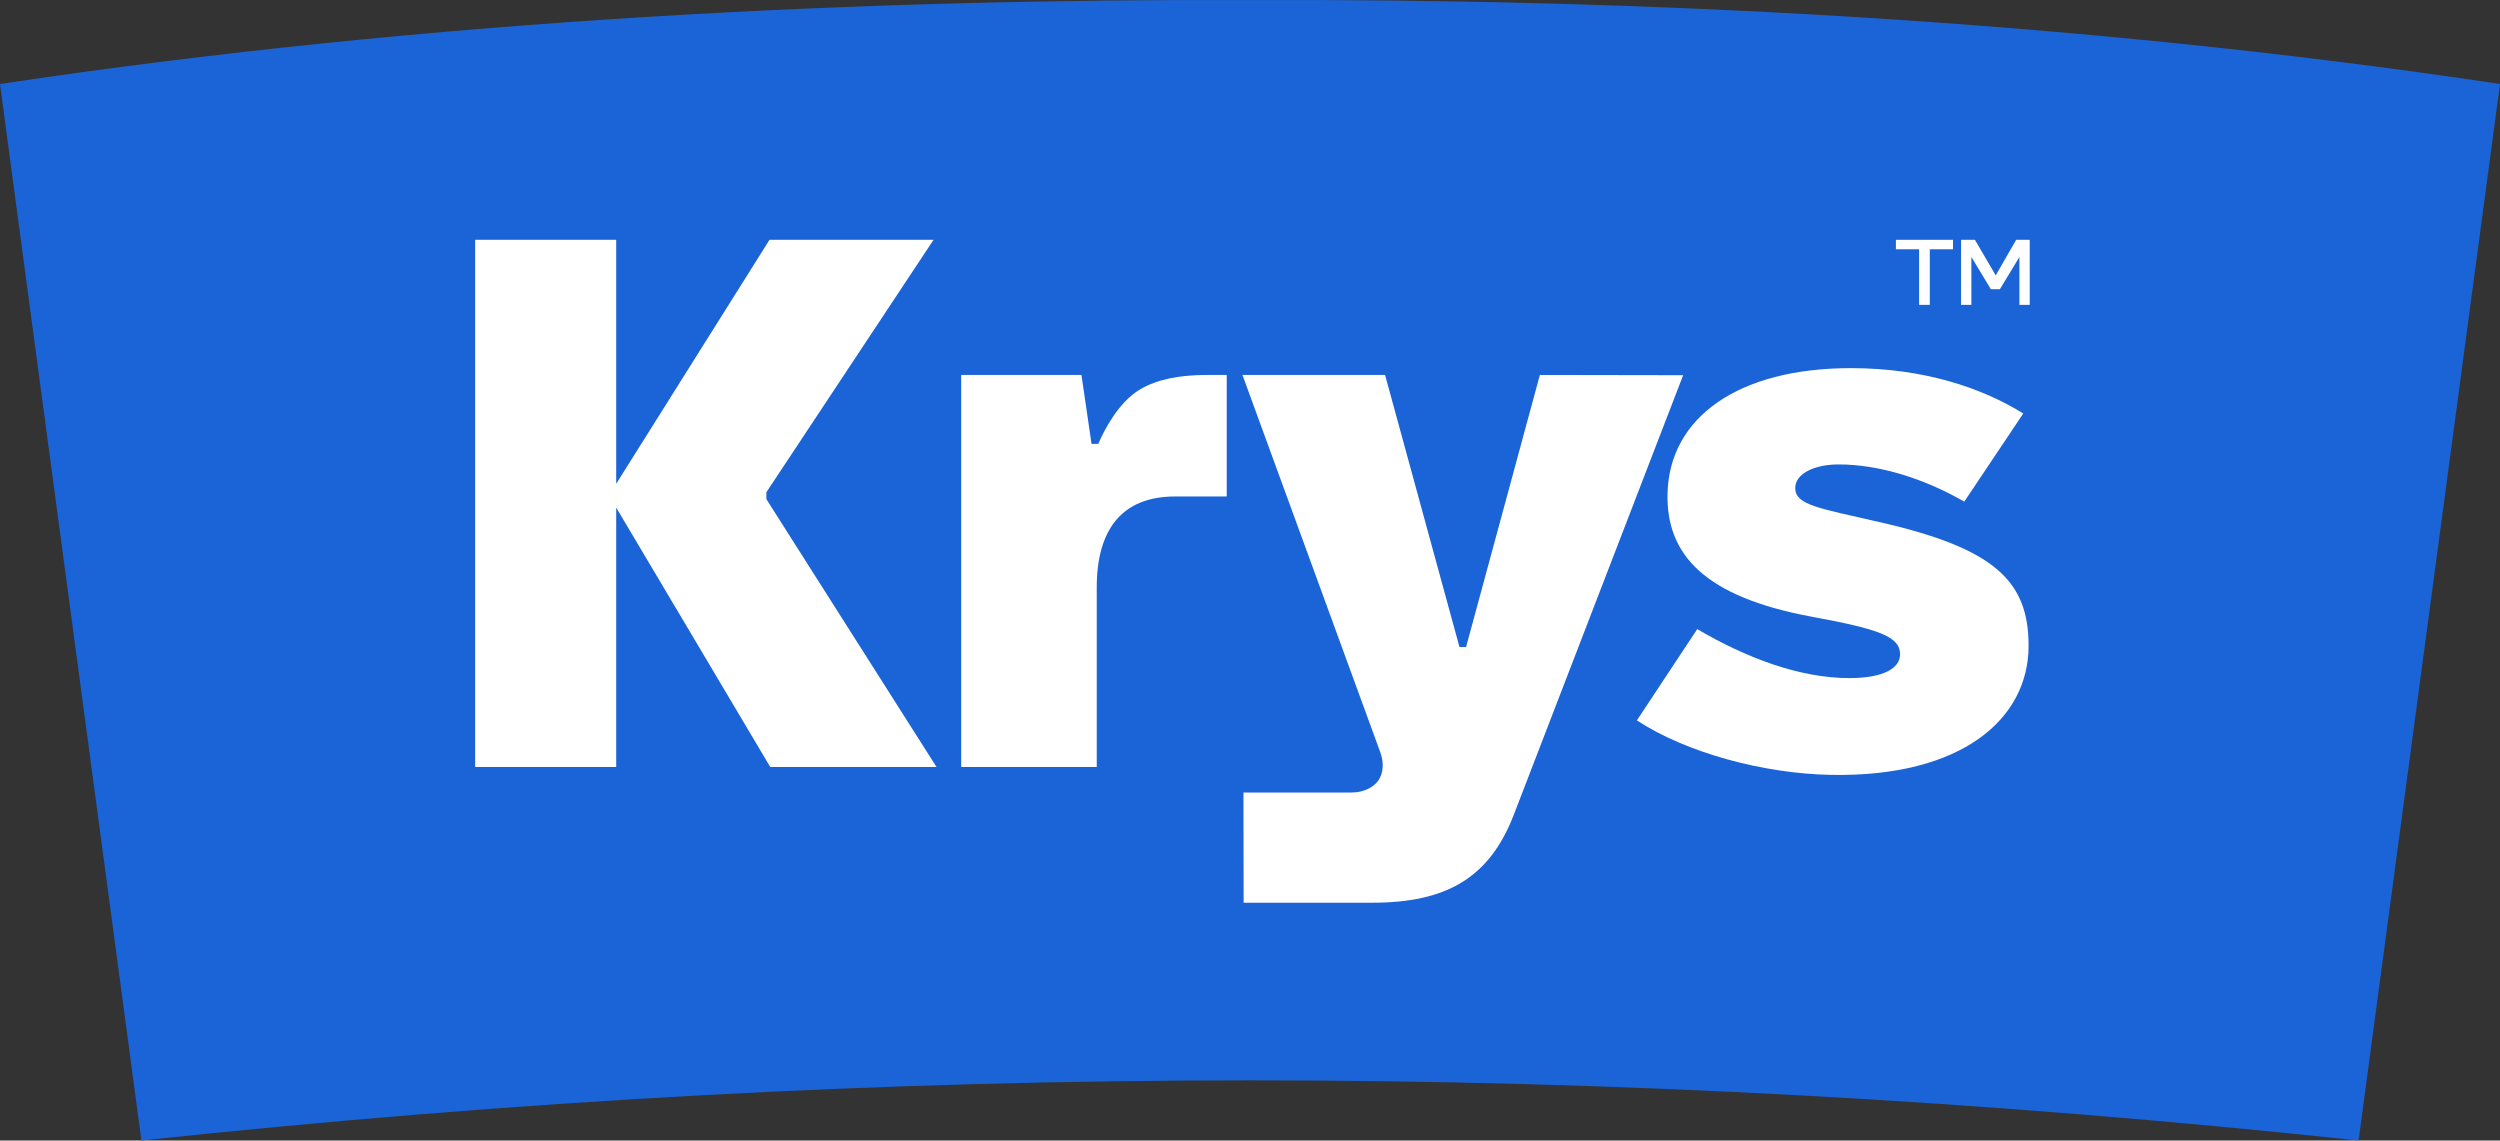 <svg xmlns:inkscape="http://www.inkscape.org/namespaces/inkscape" xmlns:sodipodi="http://sodipodi.sourceforge.net/DTD/sodipodi-0.dtd" xmlns="http://www.w3.org/2000/svg" xmlns:svg="http://www.w3.org/2000/svg" aria-hidden="true" width="750" height="342.153" id="svg188" sodipodi:docname="Logo Sports re&#x301;unis dellois copie.svg" inkscape:version="1.2 (dc2aeda, 2022-05-15)"><rect width="100%" height="100%" fill="#333333" stroke="none"/><defs id="defs192"></defs><path d="M 750,25.194 707.574,342.153 v 0 C 594.739,330.116 484.877,324.095 375,324.106 265.123,324.095 155.261,330.111 42.426,342.153 v 0 L 0,25.194 C 130.235,5.647 260.47,-0.406 375,0.021 489.525,-0.406 619.76,5.647 750,25.194 Z" id="path182" style="stroke-width:0.526;fill:#1b64d7;fill-opacity:1"></path><g id="g1047" style="fill:#ffffff"><path style="stroke-width:0.526;fill:#ffffff" d="m 588.318,71.941 h 4.153 l 6.247,10.674 6.131,-10.674 h 4.068 v 19.516 h -3.095 v -14.358 l -5.853,9.668 h -2.705 l -5.853,-9.668 v 14.358 h -3.095 z" id="path1043"></path><path style="stroke-width:0.526;fill:#ffffff" d="m 568.766,71.941 h 17.126 v 2.842 h -6.958 v 16.673 h -3.205 v -16.673 h -6.958 v -2.842 z" id="path184"></path></g><g id="g1039"><path style="stroke-width:0.526;fill:#ffffff" d="m 549.224,232.465 c 39.394,0.737 59.352,-16.831 59.352,-38.721 0,-19.326 -9.979,-29.236 -44.91,-37.152 -18.163,-4.189 -25.094,-5.084 -25.094,-10.205 0,-4.189 5.547,-7.058 13,-7.058 12.11,0 25.6,4.179 37.705,11.168 l 17.7,-26.447 c -12.342,-7.684 -29.81,-13.61 -51.699,-13.61 -33.768,0 -54.452,14.742 -55.015,37.557 -0.453,18.384 11.068,31.079 43.41,37.047 19.889,3.668 26.352,5.884 26.352,11.252 0,4.189 -4.989,7.131 -15.237,7.131 -14.905,0 -30.947,-6.074 -45.615,-14.689 l -18.11,27.379 c 14.895,9.779 38.136,15.973 58.162,16.347 z" id="path1033"></path><path style="stroke-width:0.526;fill:#ffffff" d="m 372.737,112.488 41.257,112.941 c 1.189,3.037 1.153,6.426 -0.542,8.789 -1.611,2.242 -4.763,3.532 -7.863,3.532 h -32.552 l 0.058,33.063 h 38.605 c 22.052,0 34.984,-7.331 42.32,-26.073 l 50.926,-132.177 -42.984,-0.074 -22.142,81.63 h -1.974 l -22.321,-81.63 z" id="path1031"></path><path style="stroke-width:0.526;fill:#ffffff" d="m 362.074,112.488 c -8.205,0 -14.968,1.31 -20.058,4.332 -6.516,3.868 -10.8,12.3 -12.537,16.331 h -2.021 l -3.021,-20.663 h -36.078 v 117.604 h 40.663 v -53.831 c 0,-17.473 7.6,-27.321 23.558,-27.321 h 15.437 v -36.452 z" id="path1029"></path><path style="stroke-width:0.526;fill:#ffffff" d="m 280.949,230.091 h -49.878 l -46.21,-77.809 v 77.809 H 142.545 V 71.941 h 42.315 v 73.199 l 45.989,-73.199 h 49.22 l -50.152,75.725 -0.005,2.079 z" id="path186"></path></g></svg>